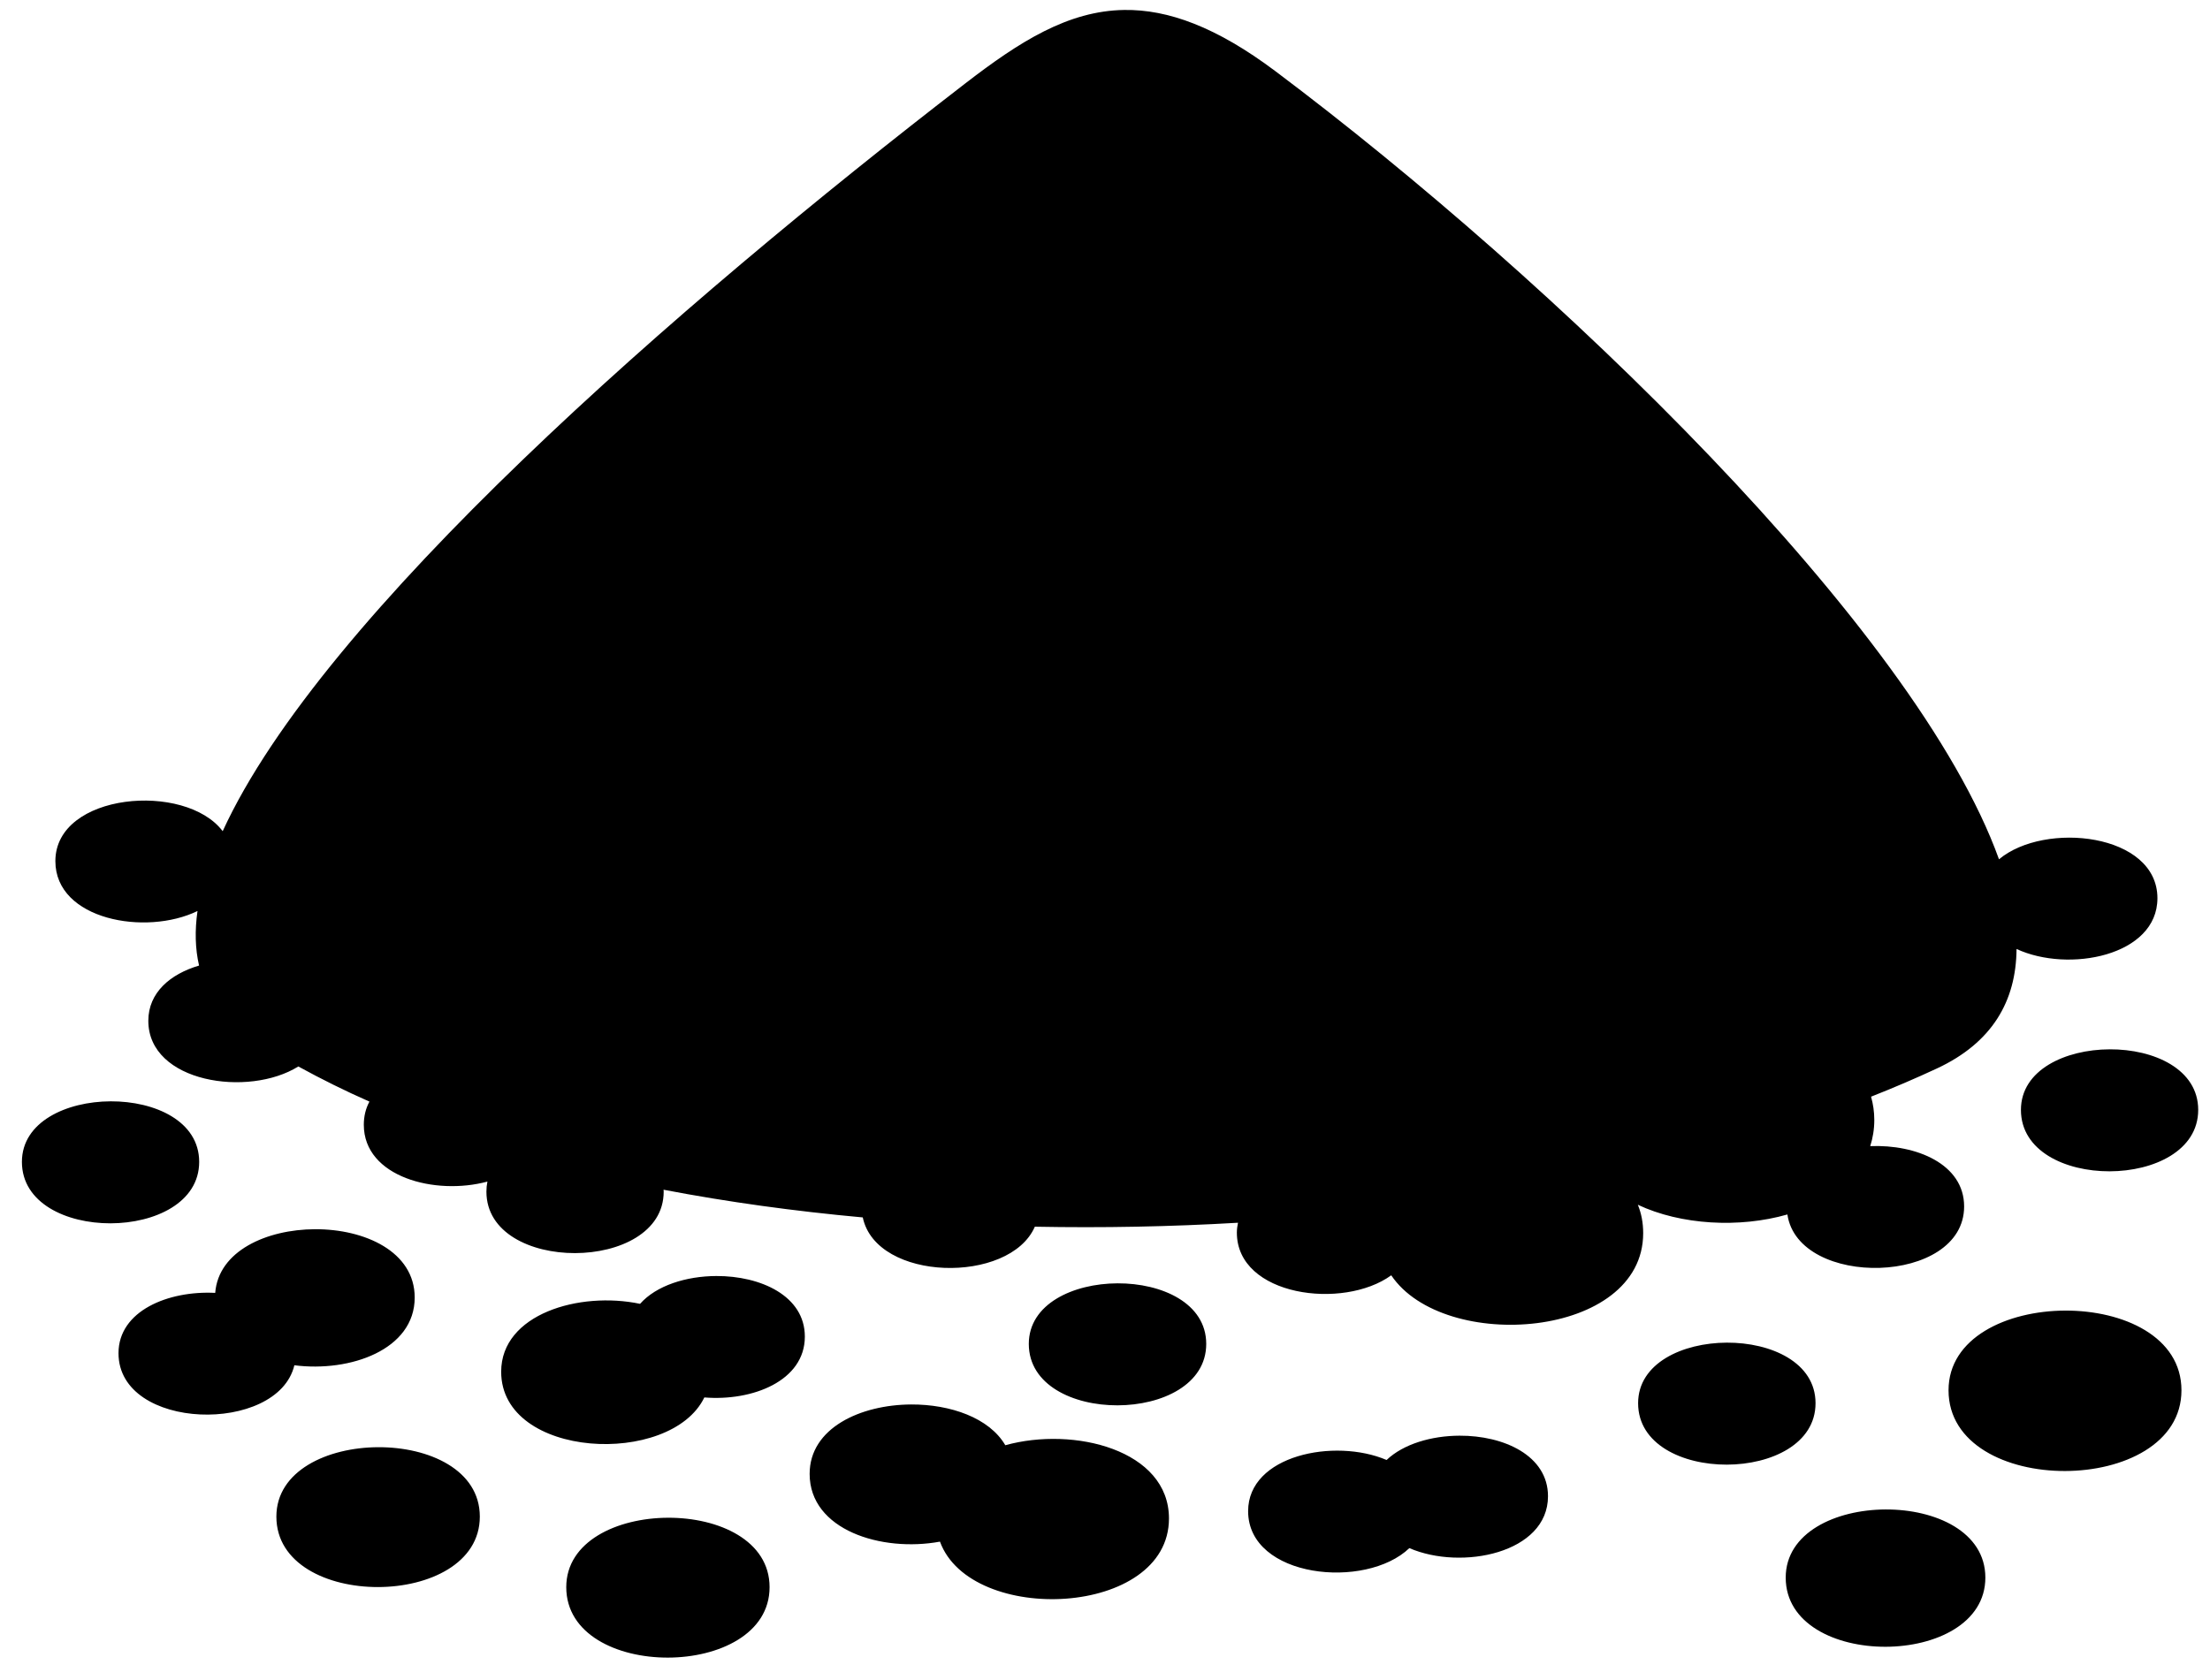 <svg xmlns="http://www.w3.org/2000/svg" fill="none" viewBox="0 0 71 54" height="54" width="71">
<path fill="black" d="M36.119 0.32C34.313 0.346 32.755 1.336 31.015 2.678C21.738 9.833 10.341 19.753 7.154 26.711C5.955 25.12 1.779 25.471 1.779 27.673C1.779 29.562 4.685 30.085 6.345 29.276C6.256 29.903 6.27 30.488 6.395 31.029C5.475 31.301 4.765 31.895 4.765 32.804C4.765 34.793 7.986 35.272 9.584 34.272C10.329 34.681 11.091 35.058 11.869 35.401C11.751 35.619 11.688 35.869 11.688 36.146C11.688 37.825 13.982 38.425 15.659 37.971C15.638 38.074 15.627 38.184 15.627 38.296C15.627 40.94 21.322 40.916 21.322 38.296C21.322 38.275 21.319 38.254 21.318 38.233C23.381 38.628 25.526 38.923 27.718 39.123C28.152 41.192 32.438 41.278 33.246 39.421C35.419 39.463 37.606 39.421 39.773 39.294C39.753 39.394 39.736 39.501 39.736 39.61C39.736 41.658 43.155 42.104 44.696 40.983C46.388 43.495 52.79 43.021 52.79 39.628C52.79 39.295 52.731 38.991 52.618 38.716C54 39.367 55.88 39.471 57.423 39.028C57.776 41.414 63.101 41.304 63.101 38.77C63.101 37.407 61.563 36.772 60.084 36.832C60.167 36.573 60.215 36.293 60.215 35.993C60.215 35.725 60.177 35.477 60.111 35.243C60.845 34.954 61.553 34.65 62.229 34.335C63.998 33.51 64.772 32.177 64.785 30.496C66.452 31.272 69.311 30.722 69.311 28.865C69.311 26.776 65.689 26.384 64.221 27.614C61.54 20.151 49.877 8.976 40.983 2.294C39.079 0.863 37.523 0.3 36.119 0.32ZM67.776 33.721C66.352 33.727 64.926 34.382 64.926 35.667C64.926 38.311 70.621 38.288 70.621 35.667C70.621 34.357 69.2 33.714 67.776 33.721H67.776ZM3.554 35.392C2.13 35.398 0.704 36.053 0.704 37.338C0.704 39.983 6.399 39.959 6.399 37.338C6.399 36.028 4.978 35.386 3.554 35.392L3.554 35.392ZM10.117 39.502C8.569 39.509 7.019 40.198 6.914 41.548C5.41 41.471 3.807 42.123 3.807 43.486C3.807 45.992 8.924 46.101 9.457 43.874C11.247 44.104 13.323 43.376 13.323 41.697C13.323 40.222 11.72 39.495 10.117 39.502ZM23.012 41.006C22.049 41.01 21.087 41.309 20.563 41.9C18.613 41.49 16.101 42.229 16.101 44.082C16.101 46.888 21.548 47.142 22.628 44.908C24.167 45.034 25.857 44.381 25.857 42.953C25.857 41.642 24.436 41 23.012 41.006H23.012ZM35.902 41.241C34.478 41.247 33.052 41.902 33.052 43.188C33.052 45.832 38.752 45.808 38.752 43.188C38.752 41.877 37.326 41.235 35.902 41.241ZM66.344 42.117C64.472 42.125 62.6 42.989 62.6 44.678C62.6 48.153 70.083 48.122 70.083 44.678C70.083 42.956 68.216 42.109 66.344 42.117ZM55.477 43.147C54.053 43.153 52.627 43.808 52.627 45.093C52.627 47.738 58.327 47.714 58.327 45.093C58.327 43.783 56.901 43.141 55.477 43.147L55.477 43.147ZM29.276 45.134C27.643 45.141 26.011 45.892 26.011 47.365C26.011 49.17 28.324 49.888 30.198 49.542C31.187 52.246 37.555 51.973 37.555 48.797C37.555 46.597 34.504 45.831 32.297 46.444C31.783 45.562 30.53 45.129 29.276 45.134V45.134ZM46.886 46.137C45.989 46.141 45.088 46.403 44.547 46.918C42.871 46.204 40.098 46.767 40.098 48.562C40.098 50.715 43.876 51.097 45.278 49.75C46.955 50.476 49.732 49.913 49.732 48.083C49.732 46.773 48.31 46.13 46.886 46.137L46.886 46.137ZM12.149 46.507C10.516 46.514 8.879 47.265 8.879 48.738C8.879 51.77 15.415 51.743 15.415 48.738C15.415 47.236 13.782 46.5 12.149 46.507V46.507ZM60.576 48.508C58.973 48.515 57.369 49.251 57.369 50.698C57.369 53.675 63.783 53.648 63.783 50.698C63.783 49.223 62.179 48.501 60.576 48.508V48.508ZM21.458 48.774C19.825 48.781 18.192 49.532 18.192 51.005C18.192 54.037 24.724 54.01 24.724 51.005C24.724 49.503 23.091 48.767 21.458 48.774Z"></path>
</svg>

